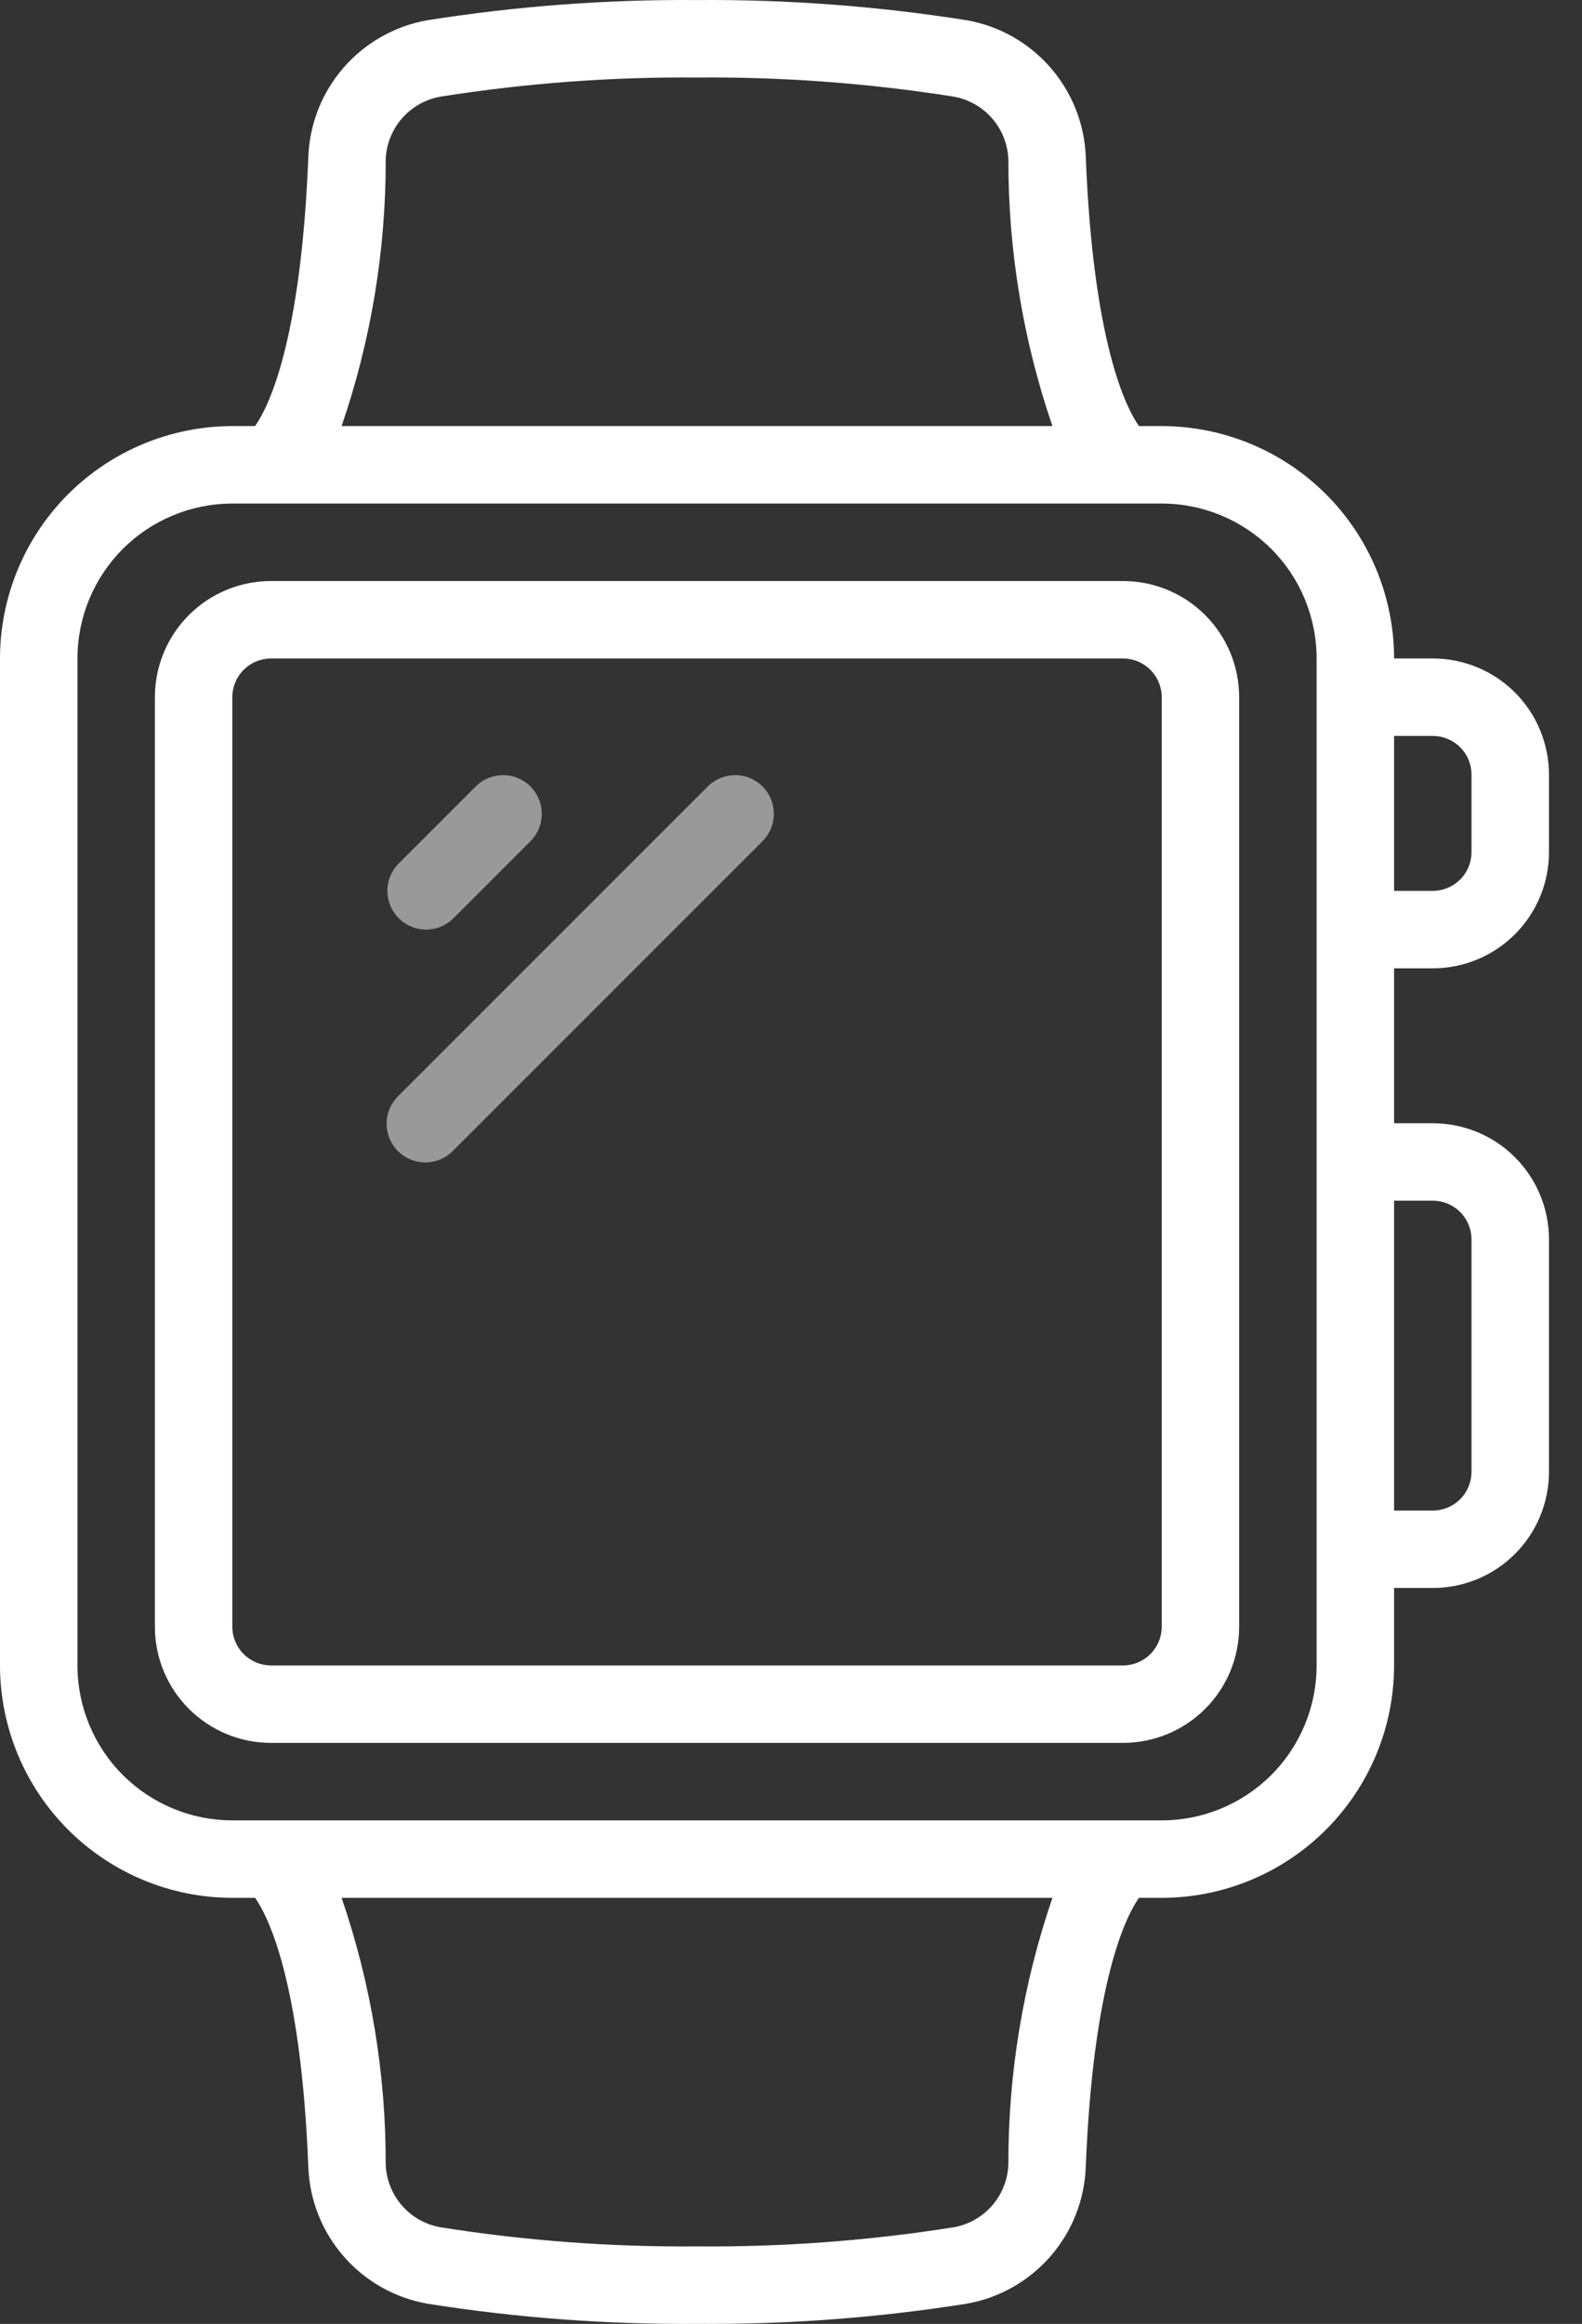<svg width="32" height="47" viewBox="0 0 32 47" fill="none" xmlns="http://www.w3.org/2000/svg">
<rect x="0" y="0" width="32" height="47" fill="#333333" stroke="none"/>
<path d="M22.715 11.751H5.483C4.859 11.751 4.262 11.998 3.821 12.439C3.38 12.88 3.133 13.477 3.133 14.1V32.9C3.133 33.523 3.38 34.121 3.821 34.561C4.262 35.002 4.859 35.249 5.483 35.249H22.715C23.339 35.249 23.936 35.002 24.377 34.561C24.818 34.121 25.065 33.523 25.065 32.9V14.1C25.065 13.477 24.818 12.88 24.377 12.439C23.936 11.998 23.339 11.751 22.715 11.751ZM23.499 32.9C23.499 33.107 23.416 33.307 23.269 33.453C23.122 33.6 22.923 33.683 22.715 33.683H5.483C5.275 33.683 5.076 33.6 4.929 33.453C4.782 33.307 4.699 33.107 4.699 32.9V14.1C4.699 13.893 4.782 13.693 4.929 13.546C5.076 13.4 5.275 13.317 5.483 13.317H22.715C22.923 13.317 23.122 13.4 23.269 13.546C23.416 13.693 23.499 13.893 23.499 14.1V32.9Z" fill="white"/>
<path d="M28.982 19.584C29.605 19.584 30.203 19.336 30.644 18.895C31.084 18.454 31.332 17.857 31.332 17.234V15.667C31.332 15.044 31.084 14.446 30.644 14.005C30.203 13.565 29.605 13.317 28.982 13.317H28.199C28.198 12.071 27.702 10.876 26.821 9.995C25.94 9.114 24.745 8.619 23.499 8.617H23.038C22.777 8.244 22.112 6.939 21.962 3.166C21.936 2.5 21.682 1.864 21.244 1.362C20.806 0.861 20.209 0.524 19.553 0.409C17.749 0.124 15.925 -0.013 14.099 0.001C12.274 -0.013 10.45 0.124 8.646 0.409C7.99 0.524 7.393 0.861 6.955 1.362C6.516 1.864 6.263 2.501 6.237 3.166C6.088 6.939 5.422 8.244 5.16 8.617H4.7C3.454 8.619 2.259 9.114 1.378 9.995C0.497 10.876 0.001 12.071 0 13.317V33.683C0.001 34.929 0.497 36.124 1.378 37.005C2.259 37.886 3.454 38.382 4.7 38.383H5.16C5.422 38.756 6.088 40.061 6.237 43.834C6.263 44.499 6.516 45.136 6.955 45.638C7.393 46.139 7.99 46.476 8.646 46.591C10.45 46.877 12.274 47.013 14.099 46.999C15.925 47.013 17.749 46.877 19.553 46.591C20.209 46.476 20.806 46.139 21.244 45.638C21.683 45.136 21.936 44.499 21.962 43.834C22.112 40.061 22.777 38.756 23.038 38.383H23.499C24.745 38.382 25.94 37.886 26.821 37.005C27.702 36.124 28.198 34.929 28.199 33.683V32.116H28.982C29.605 32.116 30.203 31.869 30.644 31.428C31.084 30.987 31.332 30.39 31.332 29.766V25.067C31.332 24.443 31.084 23.846 30.644 23.405C30.203 22.964 29.605 22.717 28.982 22.717H28.199V19.584H28.982ZM7.802 3.227C7.813 2.921 7.929 2.627 8.13 2.396C8.331 2.164 8.605 2.009 8.907 1.955C10.624 1.683 12.361 1.553 14.099 1.568C15.838 1.553 17.575 1.683 19.293 1.955C19.595 2.009 19.869 2.165 20.07 2.396C20.27 2.628 20.386 2.921 20.397 3.227C20.393 5.061 20.694 6.883 21.288 8.617H6.91C7.505 6.883 7.806 5.061 7.802 3.227ZM20.397 43.772C20.386 44.078 20.271 44.372 20.07 44.604C19.869 44.835 19.595 44.991 19.293 45.045C17.575 45.317 15.838 45.447 14.099 45.432C12.361 45.447 10.624 45.317 8.906 45.045C8.604 44.991 8.33 44.836 8.129 44.604C7.928 44.372 7.813 44.079 7.802 43.773C7.806 41.939 7.505 40.117 6.91 38.383H21.288C20.694 40.117 20.393 41.938 20.397 43.772ZM26.632 33.683C26.632 34.514 26.302 35.311 25.715 35.898C25.127 36.486 24.33 36.816 23.499 36.816H4.7C3.869 36.816 3.072 36.486 2.484 35.898C1.897 35.311 1.567 34.514 1.567 33.683V13.317C1.567 12.486 1.897 11.689 2.484 11.102C3.072 10.514 3.869 10.184 4.7 10.184H23.499C24.33 10.184 25.127 10.514 25.715 11.102C26.302 11.689 26.632 12.486 26.632 13.317V33.683ZM28.982 14.884C29.19 14.884 29.389 14.966 29.536 15.113C29.683 15.26 29.765 15.459 29.765 15.667V17.234C29.765 17.441 29.683 17.641 29.536 17.788C29.389 17.934 29.19 18.017 28.982 18.017H28.199V14.884H28.982ZM28.982 24.283C29.19 24.283 29.389 24.366 29.536 24.513C29.683 24.66 29.765 24.859 29.765 25.067V29.766C29.765 29.974 29.683 30.173 29.536 30.32C29.389 30.467 29.19 30.55 28.982 30.55H28.199V24.283H28.982Z" fill="white"/>
<path opacity="0.5" d="M8.619 18.8C8.827 18.8 9.026 18.718 9.173 18.571L10.739 17.004C10.882 16.856 10.961 16.659 10.959 16.453C10.957 16.248 10.875 16.051 10.73 15.906C10.585 15.761 10.388 15.678 10.183 15.677C9.977 15.675 9.78 15.754 9.632 15.896L8.065 17.463C7.956 17.573 7.881 17.712 7.851 17.864C7.821 18.016 7.836 18.174 7.896 18.317C7.955 18.46 8.055 18.582 8.184 18.668C8.313 18.754 8.464 18.8 8.619 18.8Z" fill="white"/>
<path opacity="0.5" d="M14.326 15.896L8.059 22.163C7.985 22.235 7.925 22.322 7.884 22.417C7.843 22.513 7.821 22.616 7.82 22.72C7.819 22.823 7.839 22.927 7.879 23.023C7.918 23.119 7.976 23.207 8.05 23.28C8.123 23.354 8.211 23.412 8.307 23.451C8.403 23.491 8.506 23.511 8.61 23.51C8.714 23.509 8.817 23.487 8.913 23.446C9.008 23.405 9.095 23.345 9.167 23.27L15.433 17.004C15.576 16.856 15.655 16.659 15.653 16.453C15.652 16.248 15.569 16.051 15.424 15.906C15.279 15.761 15.082 15.678 14.877 15.677C14.671 15.675 14.474 15.754 14.326 15.896Z" fill="white"/>
</svg>
